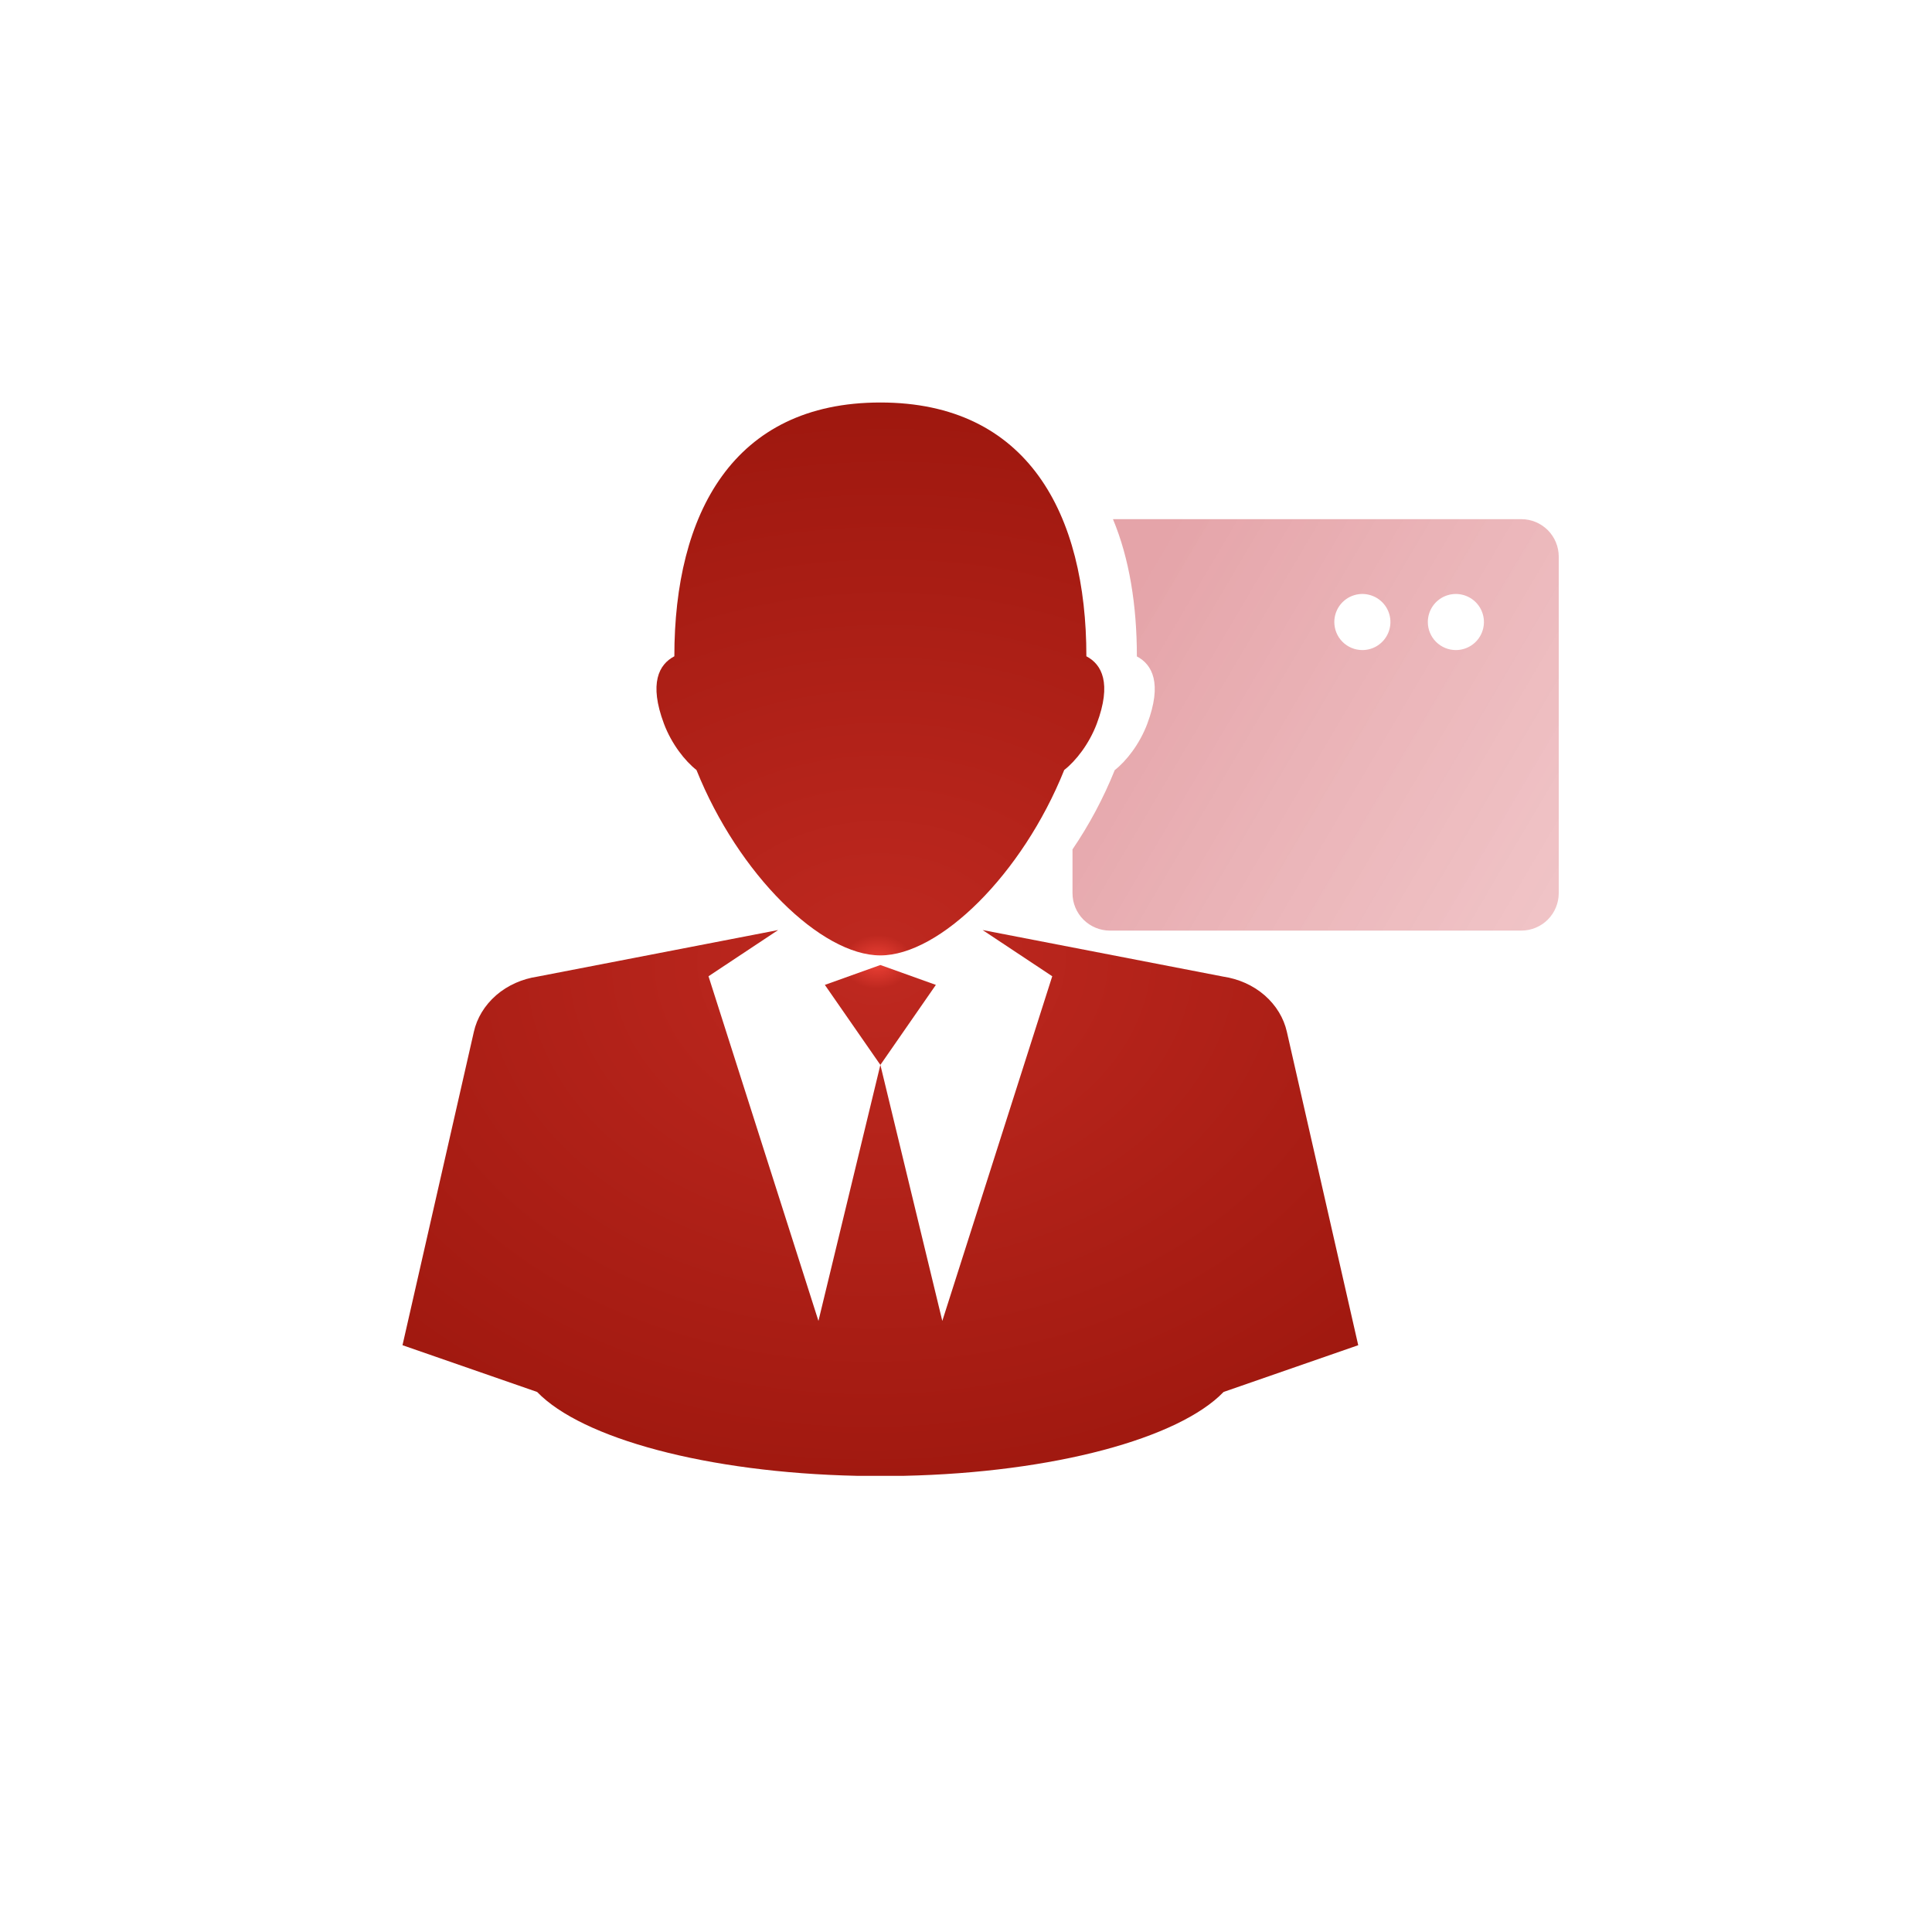 <svg xmlns="http://www.w3.org/2000/svg" width="72.0" height="72.0" viewBox="0.0 0.0 72.0 72.0" fill="none">
<path fill-rule="evenodd" clip-rule="evenodd" d="M41.477 19.348C42.089 20.814 42.368 22.565 42.368 24.463C42.943 24.763 43.321 25.467 42.755 26.975C42.471 27.733 41.969 28.367 41.543 28.7C41.115 29.765 40.574 30.764 39.969 31.654V33.287C39.969 33.656 40.116 34.011 40.377 34.272C40.639 34.533 40.993 34.68 41.363 34.681H56.696C57.065 34.68 57.42 34.533 57.681 34.272C57.942 34.011 58.089 33.656 58.09 33.287V20.742C58.089 20.372 57.942 20.018 57.681 19.756C57.42 19.495 57.065 19.348 56.696 19.348H41.477ZM54.837 24.05C54.665 24.165 54.463 24.226 54.256 24.226C53.979 24.226 53.713 24.116 53.517 23.92C53.321 23.724 53.211 23.458 53.211 23.181C53.211 22.974 53.272 22.772 53.387 22.6C53.502 22.428 53.665 22.294 53.856 22.215C54.047 22.136 54.258 22.115 54.46 22.156C54.663 22.196 54.849 22.296 54.996 22.442C55.142 22.588 55.241 22.774 55.282 22.977C55.322 23.18 55.301 23.39 55.222 23.581C55.143 23.772 55.009 23.935 54.837 24.05ZM51.352 24.05C51.181 24.165 50.978 24.226 50.772 24.226C50.494 24.226 50.228 24.116 50.032 23.92C49.836 23.724 49.726 23.458 49.726 23.181C49.726 22.974 49.788 22.772 49.902 22.6C50.017 22.428 50.181 22.294 50.371 22.215C50.562 22.136 50.773 22.115 50.975 22.156C51.178 22.196 51.365 22.296 51.511 22.442C51.657 22.588 51.757 22.774 51.797 22.977C51.837 23.18 51.817 23.39 51.737 23.581C51.658 23.772 51.524 23.935 51.352 24.05Z" fill="url(#paint0_linear_10895_47)" fill-opacity="0.5" />
<path d="M47.957 38.449C47.843 37.947 47.565 37.473 47.127 37.09C46.686 36.709 46.148 36.48 45.59 36.396L36.619 34.66L39.214 36.382L35.117 49.227L32.809 39.685L30.501 49.227L26.404 36.382L28.999 34.66L20.027 36.396C19.47 36.48 18.931 36.709 18.49 37.09C18.052 37.473 17.774 37.947 17.66 38.449L15 50.132L20.017 51.874C21.684 53.605 26.346 54.879 31.939 55H33.678C39.271 54.879 43.933 53.605 45.6 51.874L50.617 50.132L47.957 38.449Z" fill="url(#paint1_angular_10895_47)" />
<path d="M32.809 35.963L30.74 36.704L32.809 39.686L34.877 36.704L32.809 35.963ZM40.486 24.458C40.486 19.156 38.305 15 32.809 15C27.312 15 25.131 19.156 25.131 24.458C24.556 24.759 24.178 25.462 24.743 26.97C25.028 27.728 25.53 28.363 25.955 28.695C27.521 32.594 30.602 35.605 32.809 35.605C35.014 35.605 38.095 32.594 39.661 28.695C40.088 28.363 40.589 27.728 40.874 26.97C41.439 25.462 41.062 24.758 40.486 24.458Z" fill="url(#paint2_angular_10895_47)" />
<defs>
<linearGradient id="paint0_linear_10895_47" x1="41.741" y1="23.307" x2="95.324" y2="54.895" gradientUnits="userSpaceOnUse">
<stop stop-color="#CB4A54" />
<stop offset="1" stop-color="#FFC5C5" stop-opacity="0.45" />
</linearGradient>
<radialGradient id="paint1_angular_10895_47" cx="0" cy="0" r="1" gradientUnits="userSpaceOnUse" gradientTransform="translate(32.774 35.799) rotate(89.499) scale(27.619 36.047)">
<stop stop-color="#EE4136" />
<stop offset="0.036" stop-color="#BD281F" />
<stop offset="1" stop-color="#941209" />
</radialGradient>
<radialGradient id="paint2_angular_10895_47" cx="0" cy="0" r="1" gradientUnits="userSpaceOnUse" gradientTransform="translate(32.774 35.799) rotate(89.499) scale(27.619 36.047)">
<stop stop-color="#EE4136" />
<stop offset="0.036" stop-color="#BD281F" />
<stop offset="1" stop-color="#941209" />
</radialGradient>
</defs>
</svg>